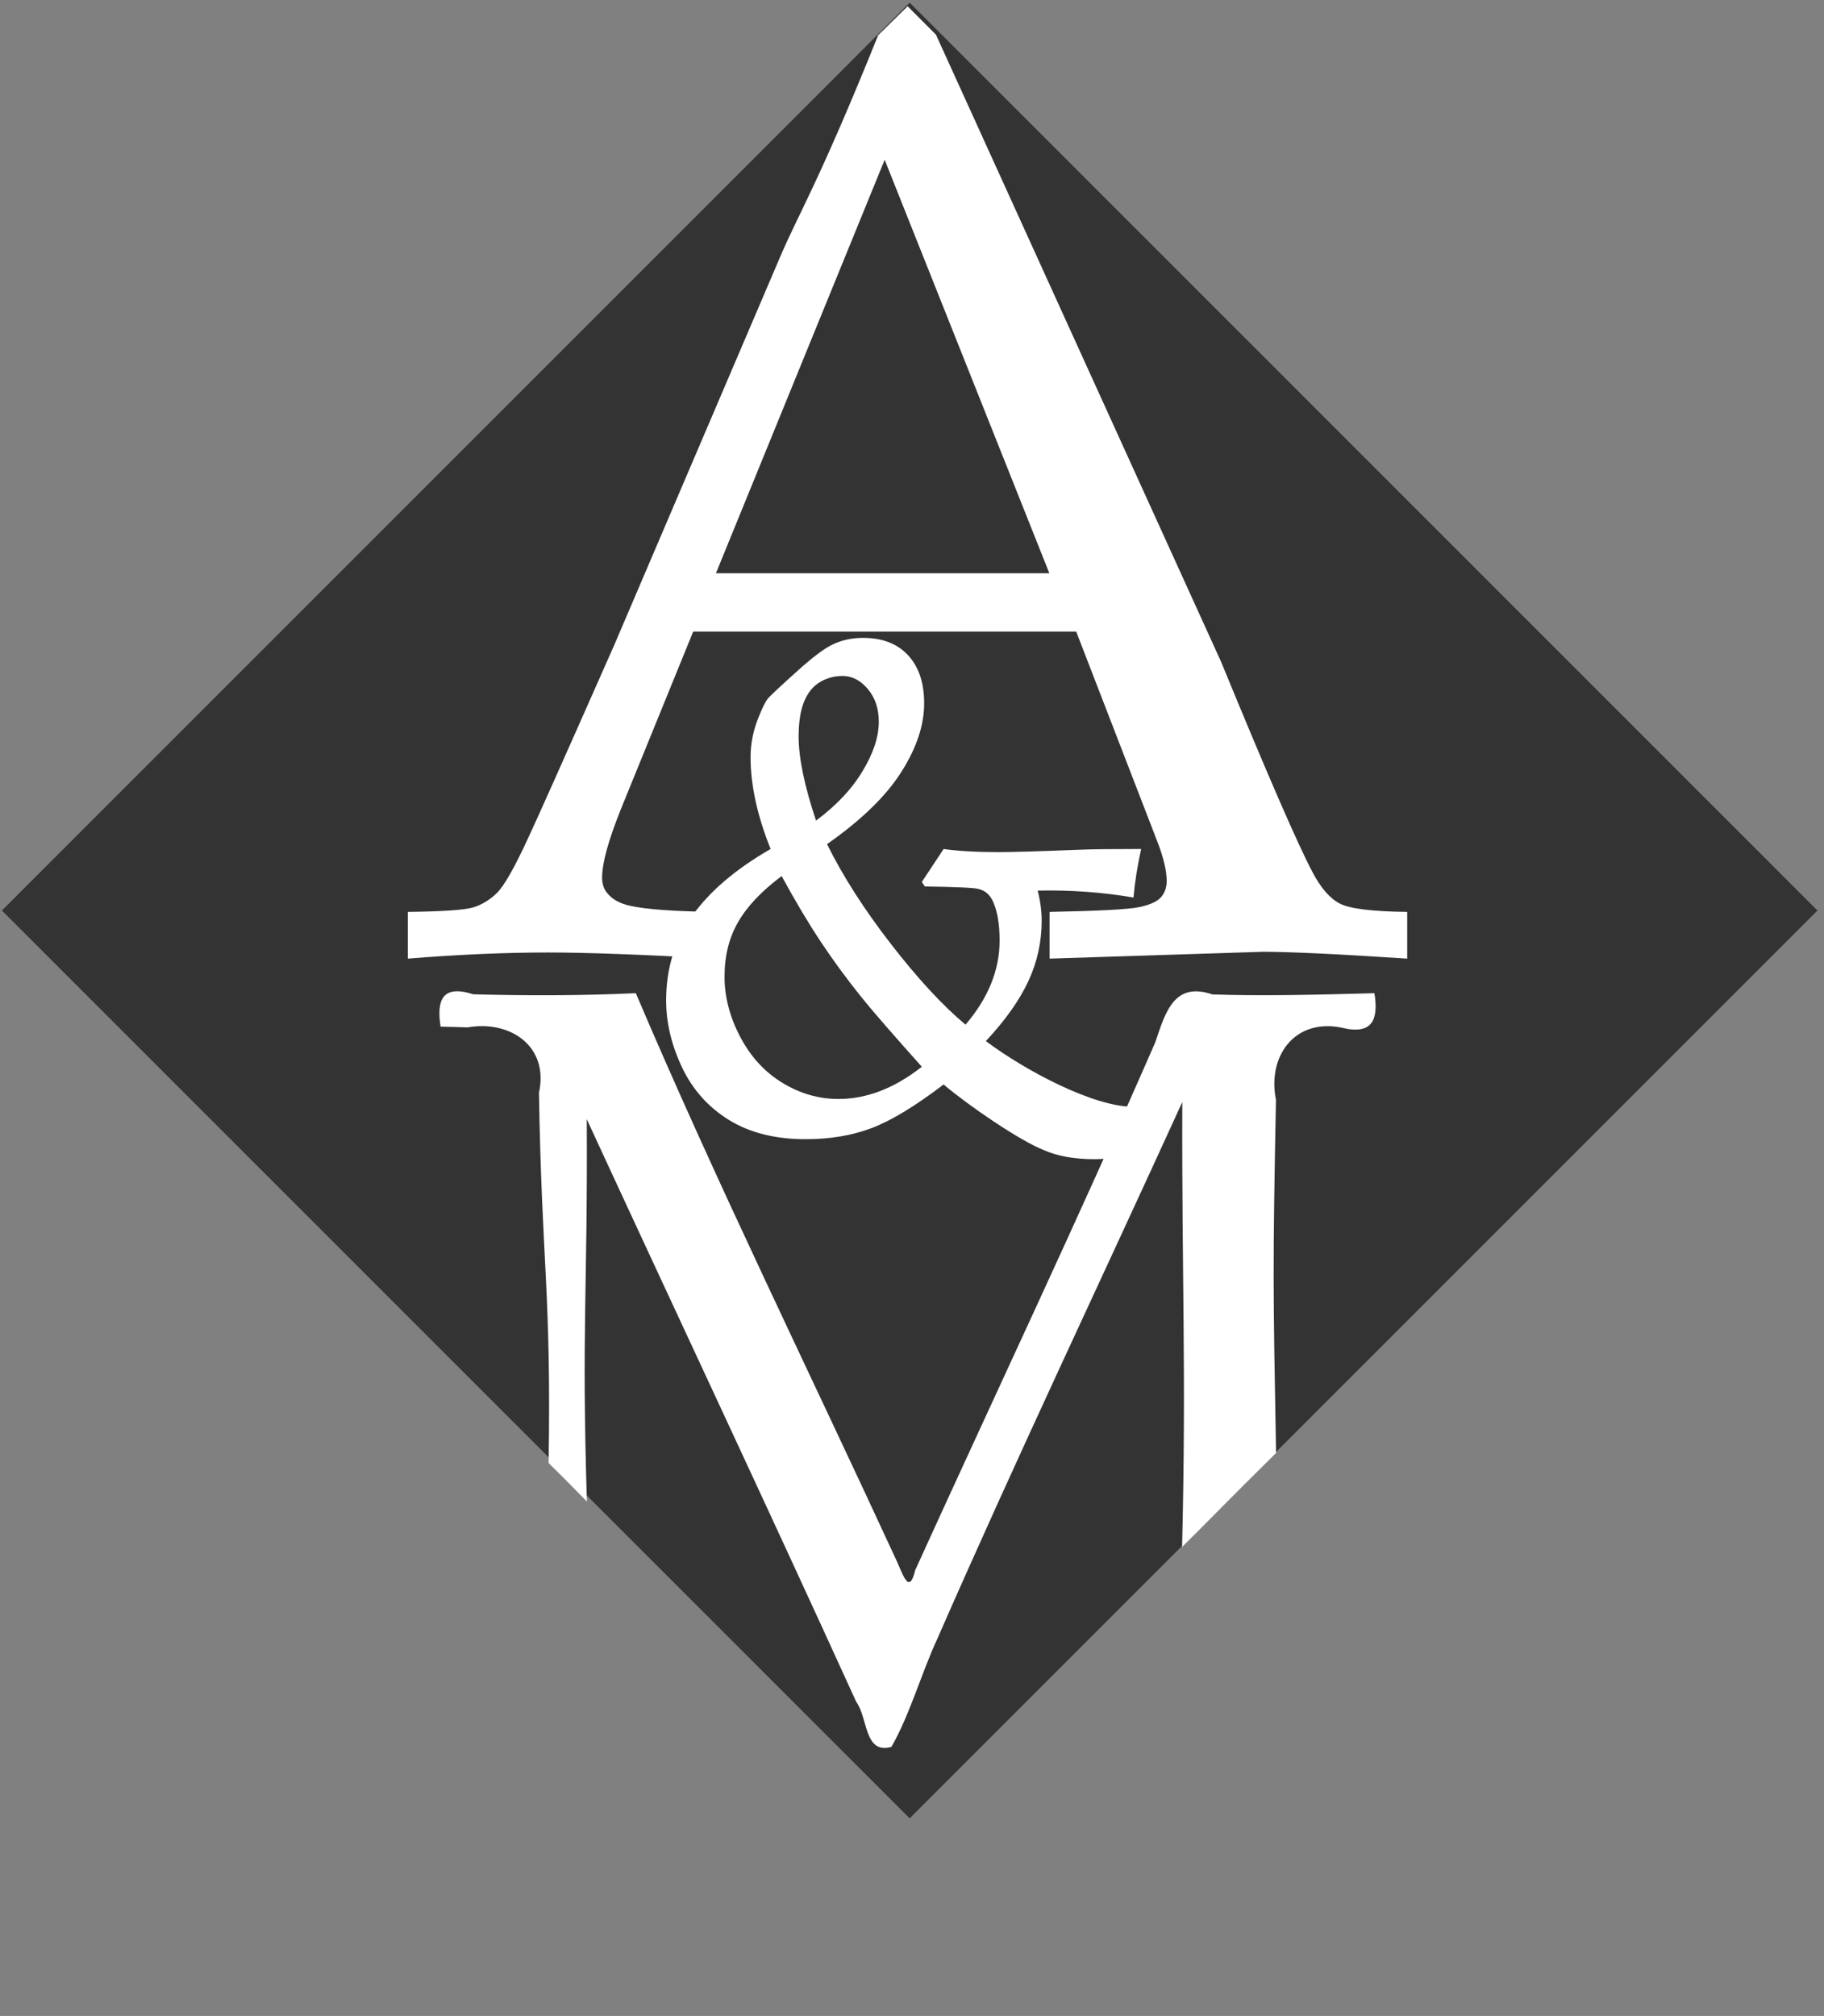 <?xml version="1.0" encoding="UTF-8" standalone="no"?>
<!-- Generator: Adobe Illustrator 16.0.0, SVG Export Plug-In . SVG Version: 6.00 Build 0)  -->

<svg
   xmlns:dc="http://purl.org/dc/elements/1.1/"
   xmlns:cc="http://creativecommons.org/ns#"
   xmlns:rdf="http://www.w3.org/1999/02/22-rdf-syntax-ns#"
   xmlns:svg="http://www.w3.org/2000/svg"
   xmlns="http://www.w3.org/2000/svg"
   xmlns:sodipodi="http://sodipodi.sourceforge.net/DTD/sodipodi-0.dtd"
   xmlns:inkscape="http://www.inkscape.org/namespaces/inkscape"
   version="1.1"
   id="Layer_1"
   x="0px"
   y="0px"
   width="46.809px"
   height="51.732px"
   viewBox="0 0 46.809 51.732"
   enable-background="new 0 0 46.809 51.732"
   xml:space="preserve"
   inkscape:version="0.91 r13725"
   sodipodi:docname="logoInDark.svg"><rect x="0" y="0" width="46.809" height="51.732" fill="#808080" stroke="none"/><defs
     id="defs4172"><clipPath
       id="clipPath3942"
       clipPathUnits="userSpaceOnUse"><path
         inkscape:connector-curvature="0"
         id="path3944"
         d="M 0,0 612,0 612,396 0,396 0,0 Z" /></clipPath></defs><sodipodi:namedview
     pagecolor="#ffffff"
     bordercolor="#666666"
     borderopacity="1"
     objecttolerance="10"
     gridtolerance="10"
     guidetolerance="10"
     inkscape:pageopacity="0"
     inkscape:pageshadow="2"
     inkscape:window-width="1366"
     inkscape:window-height="719"
     id="namedview4170"
     showgrid="false"
     inkscape:zoom="9.1239468"
     inkscape:cx="30.107584"
     inkscape:cy="26.87709"
     inkscape:window-x="0"
     inkscape:window-y="25"
     inkscape:window-maximized="1"
     inkscape:current-layer="Layer_1" /><g
     transform="matrix(0.583,0,0,-0.583,23.345,46.661)"
     id="g3934"
     style="fill:#333333"><path
       inkscape:connector-curvature="0"
       id="path3936"
       style="fill:#333333;fill-opacity:1;fill-rule:nonzero;stroke:none"
       d="M 0,0 -39.959,39.958 0,79.919 39.96,39.958 0,0 Z" /></g><g
     transform="matrix(0.583,0,0,-0.583,-42.97,138.453)"
     id="g3938"
     style="fill:#ffffff"><g
       clip-path="url(#clipPath3942)"
       id="g3940"
       style="fill:#ffffff"><g
         transform="translate(125.485,188.598)"
         id="g3946"
         style="fill:#ffffff"><path
           inkscape:connector-curvature="0"
           id="path3948"
           style="fill:#ffffff;fill-opacity:1;fill-rule:nonzero;stroke:none"
           d="m 0,0 c -0.716,-0.529 -1.139,-0.85 -1.278,-0.963 -0.205,-0.162 -0.632,-0.517 -1.278,-1.066 -0.353,-0.072 -0.703,-0.108 -1.045,-0.108 -0.883,0 -1.623,0.131 -2.223,0.396 -1.051,0.407 -3.332,1.967 -4.42,2.892 -1.253,-0.955 -2.311,-1.596 -3.171,-1.92 -0.86,-0.327 -1.83,-0.488 -2.907,-0.488 -1.329,0 -2.454,0.282 -3.369,0.845 -0.915,0.566 -1.603,1.338 -2.069,2.32 -0.464,0.982 -0.698,1.963 -0.698,2.94 0,1.423 0.386,2.671 1.159,3.744 0.769,1.073 1.916,2.049 3.44,2.924 -0.588,1.465 -0.882,2.813 -0.882,4.043 0,0.601 0.118,1.186 0.353,1.756 0.16,0.407 0.294,0.68 0.405,0.817 0.112,0.137 0.624,0.613 1.535,1.429 0.55,0.476 0.981,0.793 1.295,0.944 0.41,0.203 0.865,0.304 1.364,0.304 0.844,0 1.501,-0.253 1.977,-0.76 0.475,-0.511 0.712,-1.216 0.712,-2.123 0,-0.956 -0.333,-1.963 -1.007,-3.021 -0.669,-1.06 -1.759,-2.117 -3.268,-3.175 0.687,-1.393 1.622,-2.856 2.805,-4.385 1.184,-1.53 2.279,-2.716 3.291,-3.561 0.999,1.169 1.5,2.404 1.5,3.705 0,0.764 -0.109,1.358 -0.324,1.784 -0.136,0.264 -0.344,0.425 -0.62,0.487 -0.176,0.051 -0.959,0.086 -2.345,0.107 l -0.135,0.198 0.959,1.451 c 0.647,-0.092 1.452,-0.137 2.412,-0.137 0.618,0 1.824,0.036 3.622,0.107 0.499,0.021 1.387,0.03 2.662,0.03 -0.166,-0.753 -0.279,-1.465 -0.338,-2.137 -1.352,0.235 -2.758,0.336 -4.216,0.306 0.118,-0.467 0.175,-0.912 0.175,-1.33 0,-0.925 -0.193,-1.807 -0.582,-2.645 -0.387,-0.841 -1.013,-1.725 -1.875,-2.65 1.785,-1.333 4.753,-2.891 6.489,-2.891 0.263,0 0.493,0.033 0.685,0.098 0.19,0.066 0.529,0.243 1.02,0.526 L 0,0 Z m -11.203,1.931 c -1.31,1.465 -2.203,2.493 -2.674,3.082 -0.645,0.804 -1.236,1.609 -1.768,2.412 -0.536,0.804 -1.112,1.771 -1.729,2.9 -0.892,-0.67 -1.533,-1.35 -1.923,-2.038 -0.394,-0.685 -0.59,-1.481 -0.59,-2.387 0,-0.896 0.231,-1.78 0.691,-2.656 0.461,-0.876 1.081,-1.55 1.86,-2.022 0.778,-0.474 1.598,-0.709 2.46,-0.709 1.245,0 2.469,0.471 3.673,1.418 m -4.657,10.836 c 0.894,0.662 1.575,1.386 2.048,2.176 0.478,0.788 0.715,1.513 0.715,2.175 0,0.578 -0.162,1.059 -0.484,1.442 -0.324,0.38 -0.691,0.573 -1.104,0.573 -0.363,0 -0.695,-0.089 -0.999,-0.268 -0.304,-0.178 -0.535,-0.462 -0.698,-0.855 -0.163,-0.392 -0.243,-0.907 -0.243,-1.55 0,-0.936 0.255,-2.166 0.765,-3.693" /></g><g
         transform="translate(91.656,195.289)"
         id="g3950"
         style="fill:#ffffff"><path
           inkscape:connector-curvature="0"
           id="path3952"
           style="fill:#ffffff;fill-opacity:1;fill-rule:nonzero;stroke:none"
           d="M 0,0 0,2.056 C 1.536,2.074 2.492,2.141 2.87,2.252 3.248,2.364 3.601,2.578 3.922,2.888 4.24,3.2 4.701,4.01 5.304,5.323 c 0.352,0.743 1.615,3.576 3.79,8.495 l 7.289,17.054 c 0.798,1.88 1.715,3.296 4.321,9.772 l 1.297,1.275 1.247,-1.25 L 35.8,13.064 C 37.82,8.146 39.16,5.062 39.821,3.811 40.192,3.102 40.595,2.642 41.033,2.419 41.47,2.196 42.456,2.074 43.992,2.056 l 0,-2.056 c -3.033,0.2 -5.15,0.301 -6.358,0.301 L 28.251,0 l 0,2.056 c 2.177,0.042 3.495,0.112 3.96,0.214 0.467,0.098 0.782,0.247 0.948,0.437 0.163,0.192 0.246,0.428 0.246,0.707 0,0.448 -0.135,1.019 -0.407,1.726 l -3.576,9.254 -16.86,0 L 9.398,6.625 C 8.835,5.229 8.553,4.215 8.553,3.568 8.553,3.285 8.63,3.051 8.786,2.875 9.002,2.609 9.329,2.428 9.777,2.326 10.496,2.168 11.757,2.074 13.563,2.056 L 13.563,0 C 10.279,0.181 7.822,0.27 6.186,0.27 4.299,0.27 2.237,0.181 0,0 m 13.563,16.962 14.677,0 -7.249,18.2 z"
           sodipodi:nodetypes="ccccccccccccccccccccsccccsccccsccccc" /></g><g
         transform="translate(93.099,192.294)"
         id="g3954"
         style="fill:#ffffff"><path
           style="fill:#ffffff;fill-opacity:1;fill-rule:nonzero;stroke:none"
           d="M 0,0 C -0.182,1.161 0.069,1.866 1.438,1.425 3.822,1.36 6.21,1.363 8.593,1.474 c 3.581,-8.414 7.623,-16.621 11.453,-24.923 0.283,-0.586 0.569,-1.635 0.845,-0.476 3.522,7.748 7.169,15.441 10.571,23.242 0.447,1.333 0.831,2.676 2.516,2.101 2.376,-0.078 4.753,-0.007 7.128,0.056 0.188,-1.161 -0.083,-1.858 -1.448,-1.517 -2.062,0.418 -3.274,-1.26 -2.886,-3.176 -0.143,-7.453 -0.131,-8.093 0.005,-15.546 -2.318,-2.288 -2.895,-2.911 -4.137,-4.136 0.19,7.814 -0.017,11.769 0.009,19.585 -3.591,-7.873 -7.31,-15.69 -10.779,-23.618 -0.716,-1.544 -1.222,-3.374 -2.025,-4.766 -1.206,-0.341 -1.022,1.261 -1.55,1.984 -3.904,8.57 -7.913,17.092 -11.86,25.642 0.039,-7.746 -0.231,-9.086 0.005,-16.828 -0.98,0.997 -0.906,0.931 -1.685,1.695 0.12,7.568 -0.3,8.727 -0.425,16.295 0.451,2.056 -1.276,3.209 -3.142,2.88 C 0.794,-0.017 0.397,-0.007 0,0 Z"
           id="path3956"
           inkscape:connector-curvature="0"
           sodipodi:nodetypes="cccccccccccccccccccccc" /></g></g></g></svg>
